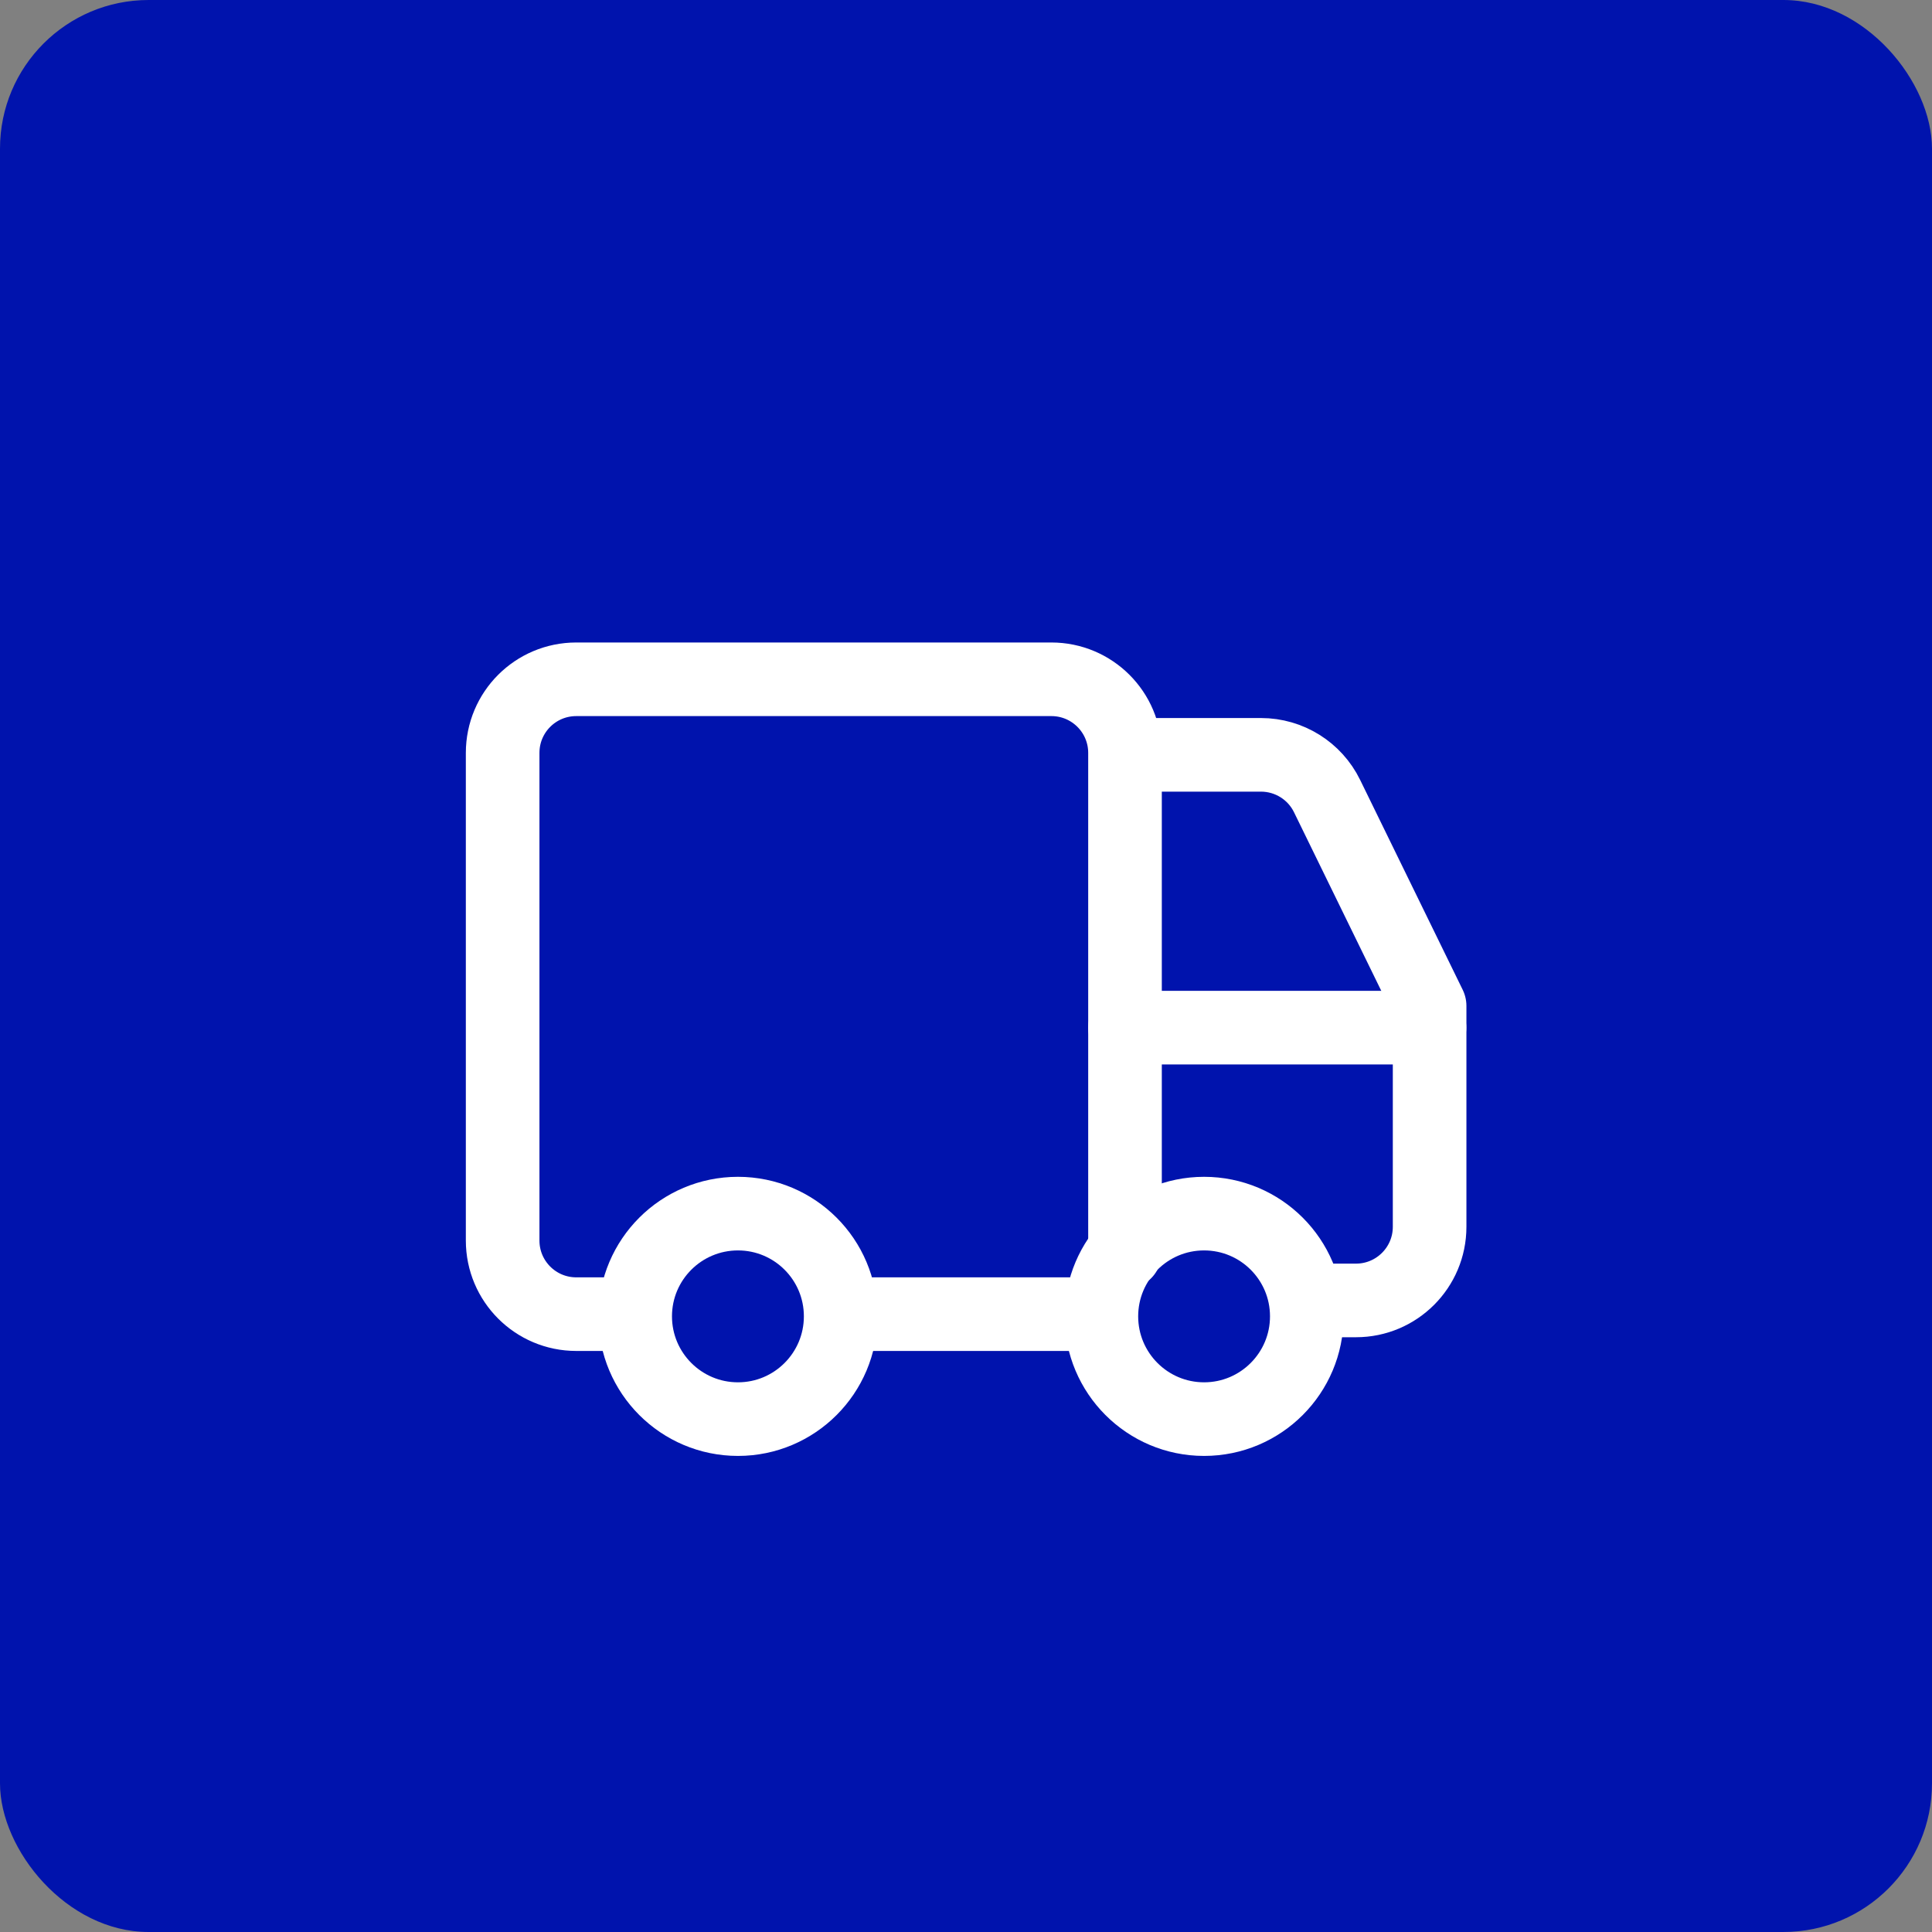<?xml version="1.0" encoding="UTF-8"?> <svg xmlns="http://www.w3.org/2000/svg" width="30" height="30" viewBox="0 0 30 30" fill="none"><rect x="0" y="0" width="30" height="30" fill="#808080" stroke="none"/><rect width="30" height="30" rx="2.308" fill="#0013AD"></rect><path d="M17.469 19.446V11.691C17.469 11.059 16.957 10.548 16.326 10.548H8.948C8.316 10.548 7.805 11.059 7.805 11.691V19.263C7.805 19.894 8.316 20.406 8.948 20.406H9.805" stroke="white" stroke-width="1.143" stroke-linecap="round" stroke-linejoin="round"></path><path d="M22.197 15.957H17.469" stroke="white" stroke-width="1.143" stroke-linecap="round" stroke-linejoin="round"></path><path d="M20.662 20.193H21.056C21.687 20.193 22.199 19.681 22.199 19.05V15.62L20.607 12.362C20.416 11.97 20.017 11.721 19.58 11.721H17.676" stroke="white" stroke-width="1.143" stroke-linecap="round" stroke-linejoin="round"></path><path d="M11.459 22.036C12.34 22.036 13.054 21.321 13.054 20.44C13.054 19.559 12.34 18.845 11.459 18.845C10.578 18.845 9.863 19.559 9.863 20.44C9.863 21.321 10.578 22.036 11.459 22.036Z" stroke="white" stroke-width="1.143" stroke-linecap="round" stroke-linejoin="round"></path><path d="M18.697 22.036C19.578 22.036 20.292 21.321 20.292 20.44C20.292 19.559 19.578 18.845 18.697 18.845C17.816 18.845 17.102 19.559 17.102 20.44C17.102 21.321 17.816 22.036 18.697 22.036Z" stroke="white" stroke-width="1.143" stroke-linecap="round" stroke-linejoin="round"></path><path d="M16.802 20.406H13.445" stroke="white" stroke-width="1.143" stroke-linecap="round" stroke-linejoin="round"></path></svg> 